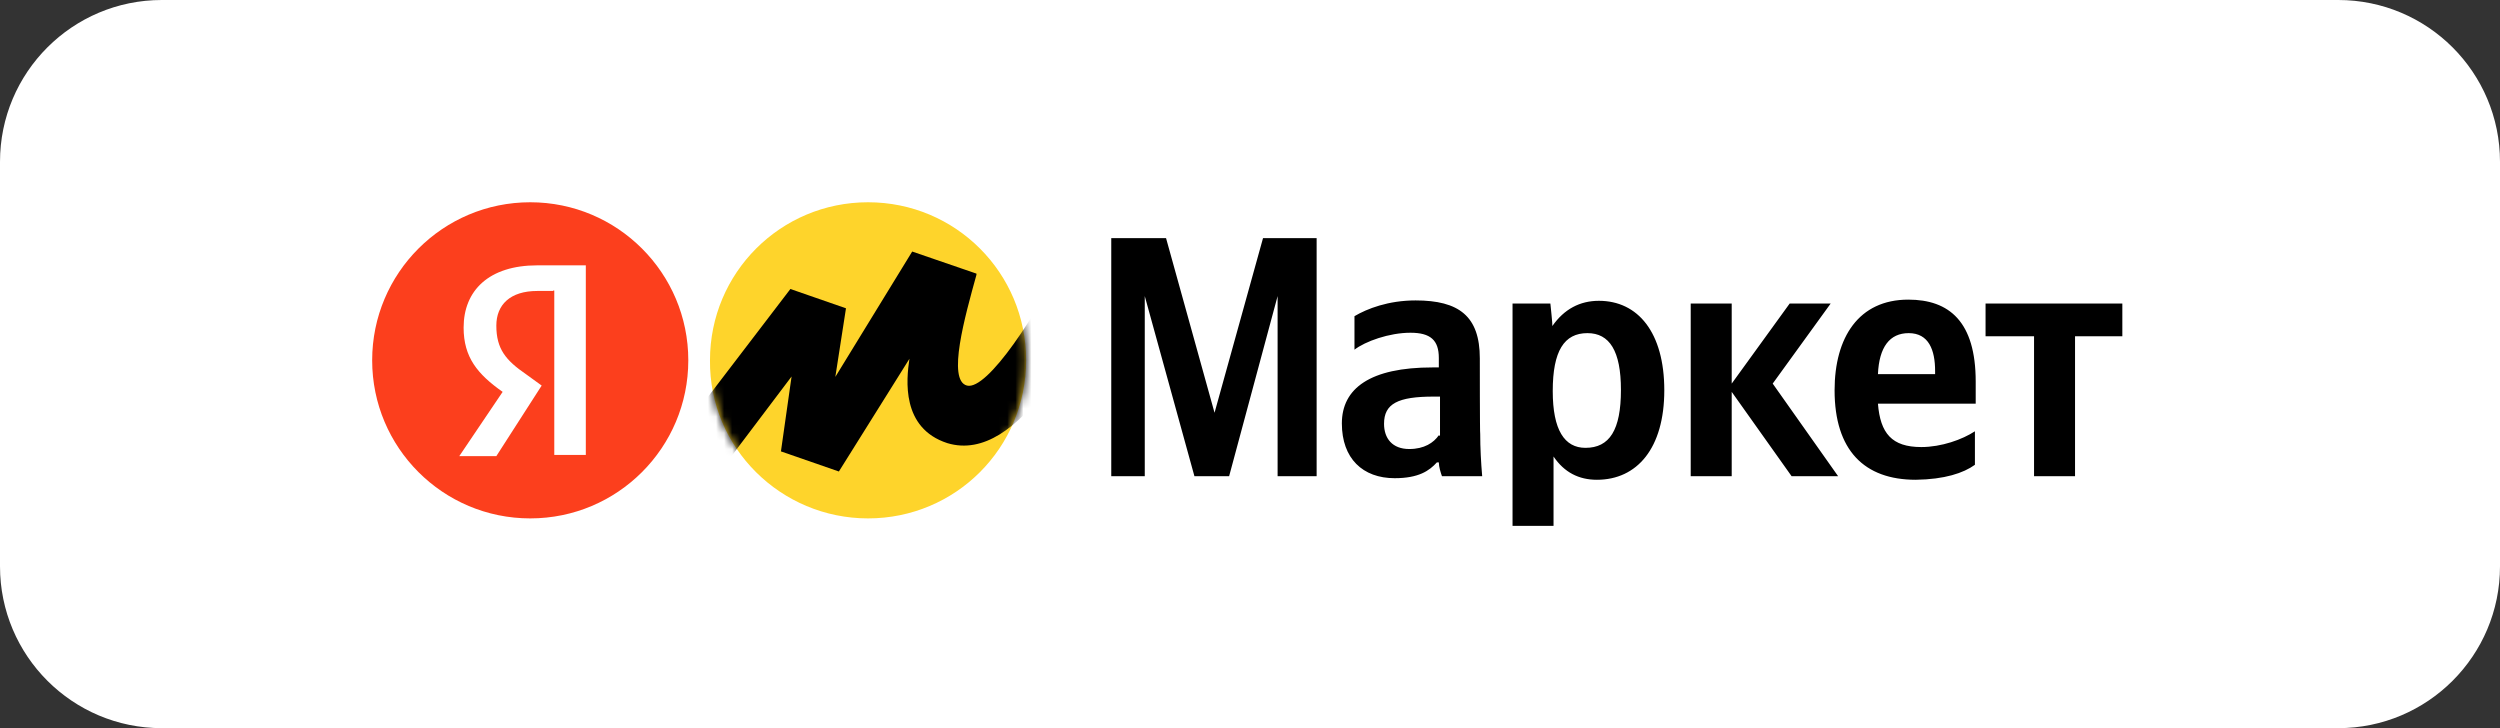 <svg width="309" height="90" viewBox="0 0 309 90" fill="none" xmlns="http://www.w3.org/2000/svg">
<rect x="0" y="0" width="309" height="90" fill="#333333" stroke="none"/>
<path d="M0 20C0 8.954 8.954 0 20 0H289C300.046 0 309 8.954 309 20V70C309 81.046 300.046 90 289 90H20C8.954 90 0 81.046 0 70V20Z" fill="white"/>
<path d="M147.632 58.861H151.919L157.912 36.596V58.861H162.736V29.434H156.109L150.117 51.017L144.124 29.434H137.352V58.861H141.493V36.596L147.632 58.861ZM182.906 44.294C182.906 39.08 180.324 37.132 174.965 37.132C171.603 37.132 168.972 38.155 167.413 39.08V43.222C168.728 42.199 171.7 41.127 174.331 41.127C176.816 41.127 177.839 42.052 177.839 44.245V45.414H177.06C169.362 45.414 165.854 47.996 165.854 52.333C165.854 56.669 168.436 59.105 172.382 59.105C175.354 59.105 176.67 58.179 177.595 57.156H177.839C177.839 57.692 178.083 58.471 178.229 58.861H183.198C183.052 57.156 182.955 55.353 182.955 53.648C182.906 53.648 182.906 44.294 182.906 44.294ZM177.839 53.794C177.206 54.72 176.036 55.499 174.185 55.499C172.09 55.499 171.067 54.184 171.067 52.381C171.067 49.896 172.772 49.019 177.206 49.019H177.985V53.843H177.839V53.794ZM191.627 37.521H186.95V65H192.017V56.425C193.332 58.374 195.135 59.3 197.376 59.3C202.346 59.3 205.707 55.402 205.707 48.24C205.707 41.078 202.443 37.18 197.62 37.18C195.281 37.18 193.332 38.203 191.871 40.298C191.919 40.25 191.627 37.521 191.627 37.521ZM195.963 55.353C193.381 55.353 191.919 53.161 191.919 48.337C191.919 43.368 193.332 41.175 196.207 41.175C198.935 41.175 200.348 43.368 200.348 48.191C200.348 53.161 198.935 55.353 195.963 55.353ZM221.444 58.861H227.193L219.106 47.412L226.268 37.521H221.201L214.039 47.412V37.521H208.972V58.861H214.039V48.435L221.444 58.861ZM244.1 57.448V53.307C242.541 54.33 239.958 55.256 237.474 55.256C233.82 55.256 232.407 53.55 232.114 49.896H244.197V47.168C244.197 39.763 240.933 37.034 235.866 37.034C229.727 37.034 226.755 41.711 226.755 48.24C226.755 55.645 230.409 59.3 236.791 59.3C240.348 59.251 242.687 58.471 244.1 57.448ZM235.915 41.175C238.399 41.175 239.179 43.27 239.179 45.853V46.242H232.114C232.26 42.881 233.576 41.175 235.915 41.175ZM262.321 41.565V37.521H245.415V41.565H251.408V58.861H256.475V41.565H262.321Z" fill="black"/>
<path d="M107.291 64.074C118.107 64.074 126.828 55.353 126.828 44.537C126.828 33.721 118.107 25 107.291 25C96.475 25 87.754 33.721 87.754 44.537C87.656 55.353 96.524 64.074 107.291 64.074Z" fill="#FED42B"/>
<path d="M65.537 64.074C76.327 64.074 85.074 55.327 85.074 44.537C85.074 33.747 76.327 25 65.537 25C54.747 25 46 33.747 46 44.537C46 55.327 54.747 64.074 65.537 64.074Z" fill="#FC3F1D"/>
<path d="M68.363 35.963H66.414C63.052 35.963 61.347 37.668 61.347 40.25C61.347 43.125 62.516 44.538 65.001 46.243L66.95 47.656L61.347 56.377H56.767L62.127 48.435C59.008 46.243 57.303 44.148 57.303 40.494C57.303 35.914 60.421 32.796 66.414 32.796H72.407V56.231H68.509V35.914H68.363V35.963Z" fill="white"/>
<mask id="mask0_1833_61497" style="mask-type:luminance" maskUnits="userSpaceOnUse" x="87" y="25" width="40" height="40">
<path d="M107.291 64.074C118.107 64.074 126.828 55.353 126.828 44.537C126.828 33.721 118.107 25 107.291 25C96.475 25 87.754 33.721 87.754 44.537C87.656 55.353 96.524 64.074 107.291 64.074Z" fill="white"/>
</mask>
<g mask="url(#mask0_1833_61497)">
<path d="M97.693 35.719L80.494 58.228L85.074 63.441L97.839 46.535L96.524 55.792L103.686 58.277L112.407 44.343C112.017 46.925 111.384 52.917 117.084 54.769C126.049 57.497 133.893 41.37 137.498 33.185L132.285 30.457C128.241 38.934 122.005 48.289 119.52 47.656C117.035 47.022 119.276 39.081 120.689 33.965V33.819L112.748 31.09L103.247 46.584L104.563 38.106L97.693 35.719Z" fill="black"/>
</g>
</svg>
